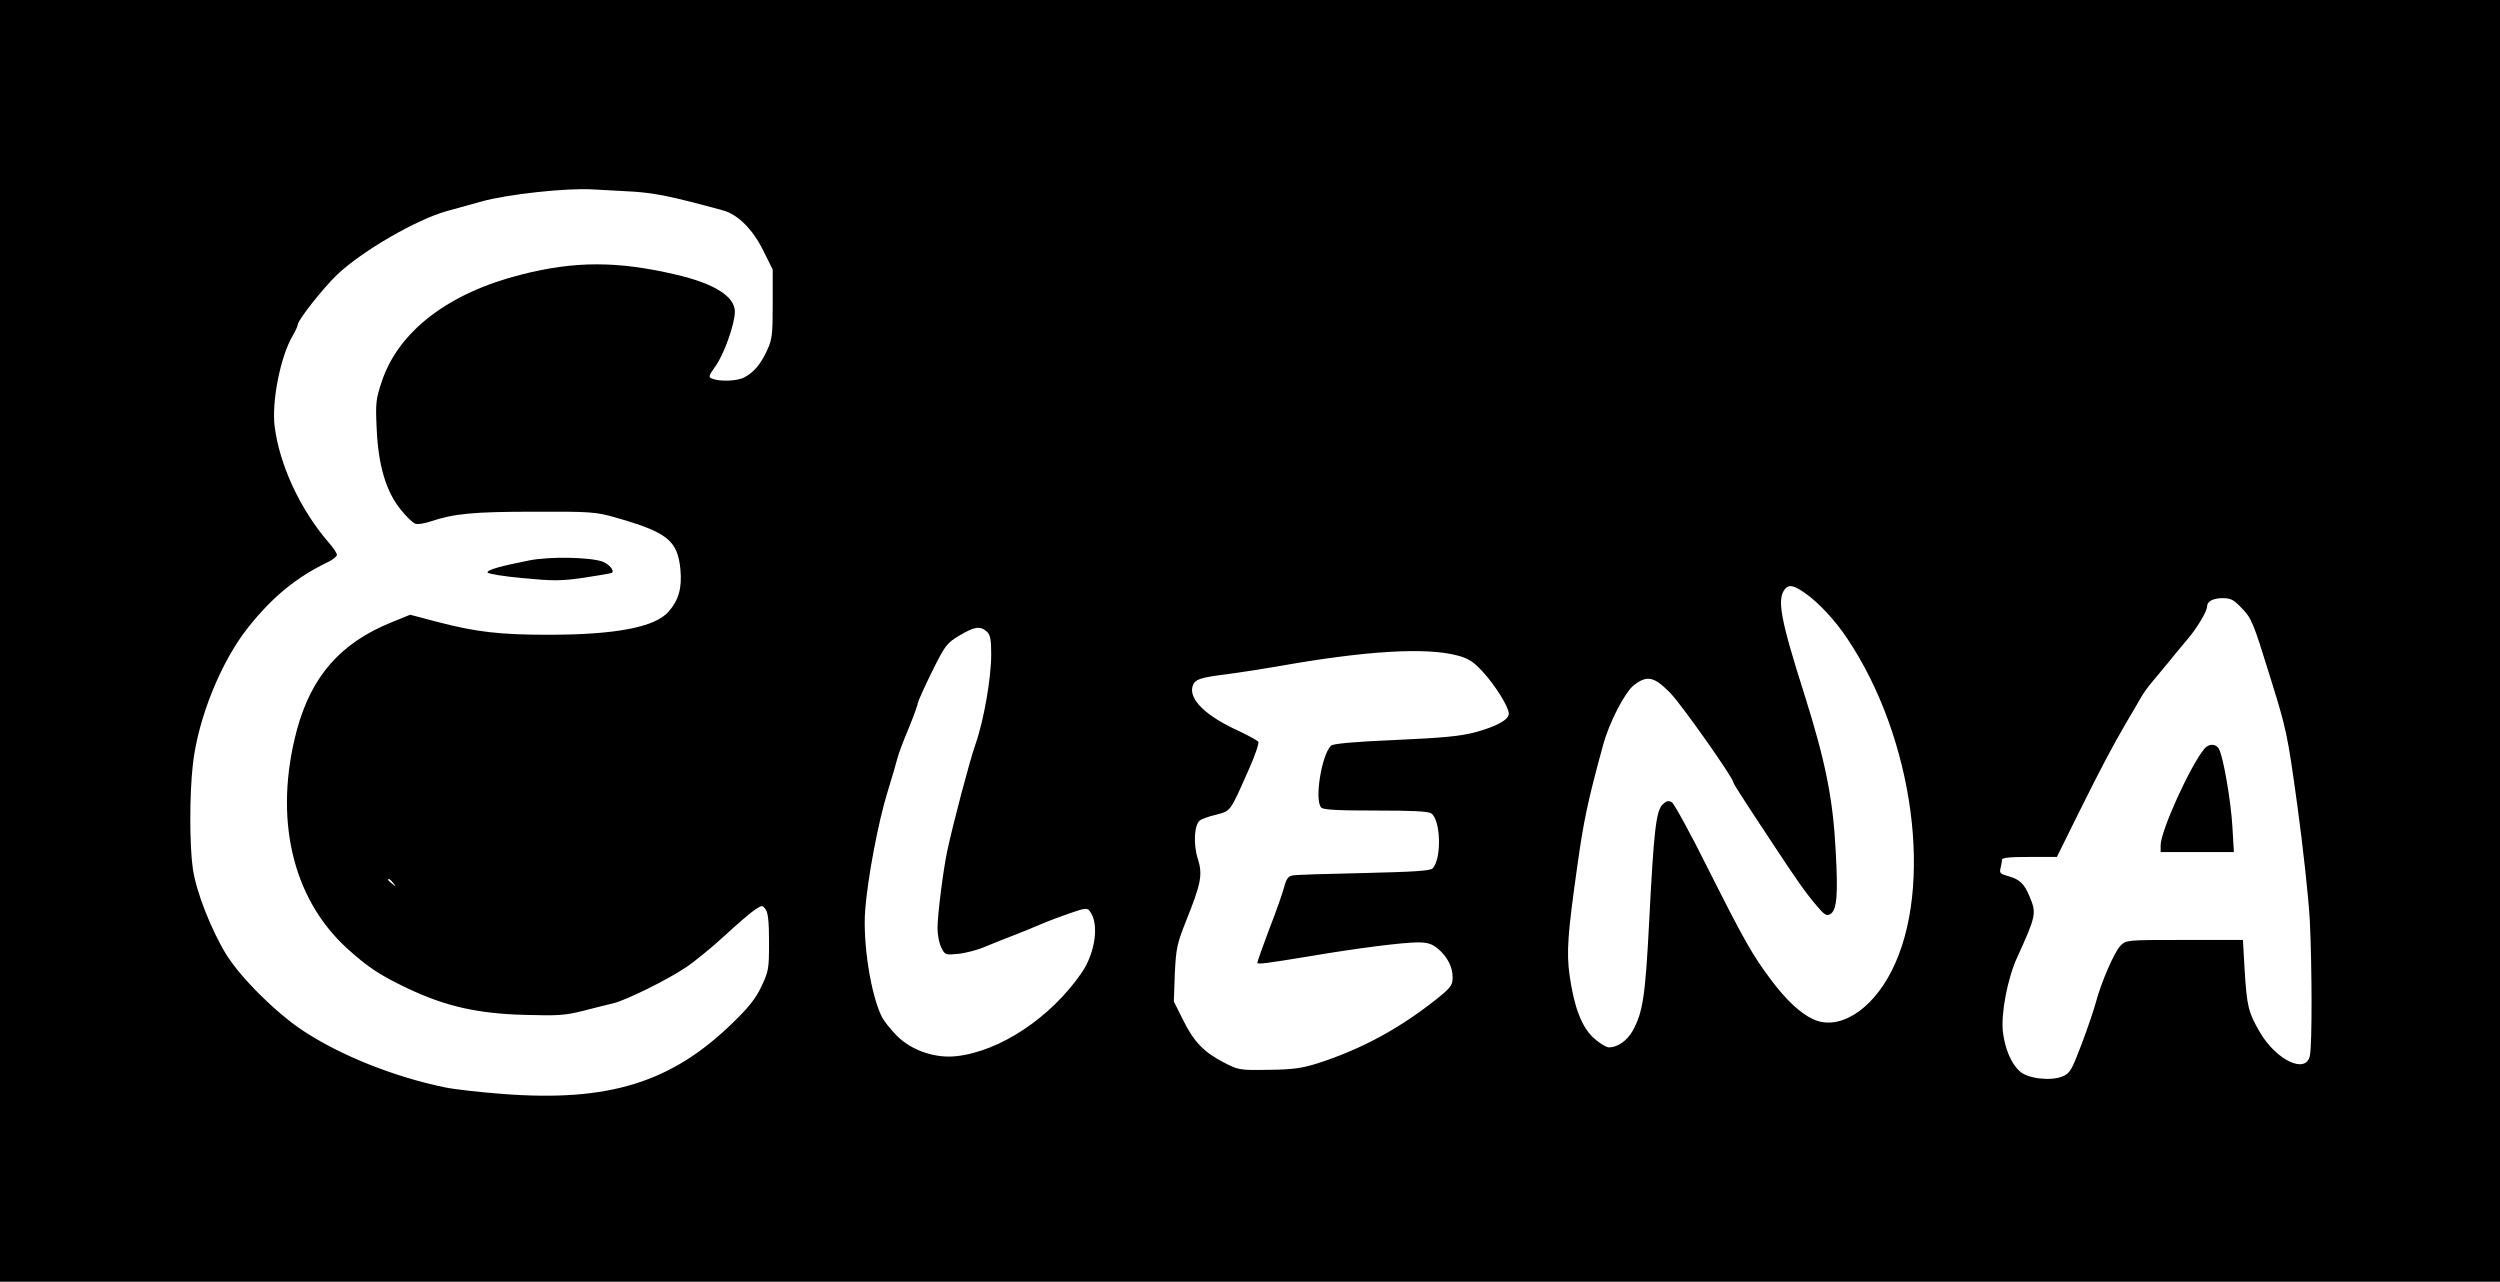 <?xml version="1.0" standalone="no"?>
<!DOCTYPE svg PUBLIC "-//W3C//DTD SVG 20010904//EN"
 "http://www.w3.org/TR/2001/REC-SVG-20010904/DTD/svg10.dtd">
<svg version="1.0" xmlns="http://www.w3.org/2000/svg"
 width="1024pt" height="525pt" viewBox="0 0 1024 525"
 preserveAspectRatio="xMidYMid meet">
<g transform="translate(0,525) scale(0.1,-0.1)"
fill="#000000" stroke="none">
<path d="M0 2625 l0 -2625 5120 0 5120 0 0 2625 0 2625 -5120 0 -5120 0 0
-2625z m2595 1840 c89 -6 159 -20 367 -77 60 -16 123 -79 165 -166 l38 -76 0
-140 c0 -126 -2 -146 -23 -191 -26 -57 -55 -91 -94 -111 -28 -15 -100 -18
-131 -5 -16 6 -15 11 13 50 35 48 80 174 80 224 0 63 -84 116 -245 153 -236
55 -410 55 -627 0 -300 -75 -505 -232 -574 -438 -25 -75 -26 -89 -21 -197 7
-150 39 -256 99 -329 23 -29 49 -54 59 -57 10 -4 38 1 62 9 96 32 173 40 422
40 230 1 256 -1 330 -22 219 -62 260 -95 272 -214 7 -77 -7 -126 -49 -174 -56
-63 -216 -94 -493 -94 -194 0 -293 11 -447 51 l-118 31 -74 -30 c-211 -85
-330 -221 -390 -442 -96 -360 -20 -689 206 -895 85 -77 135 -110 249 -164 154
-73 286 -103 479 -108 136 -4 165 -2 240 17 47 12 102 26 124 31 54 14 219 95
296 147 36 24 108 83 160 131 52 48 108 96 124 106 28 18 29 18 42 0 10 -13
14 -52 14 -134 0 -109 -2 -120 -31 -181 -22 -48 -52 -86 -115 -147 -252 -247
-509 -327 -943 -294 -93 7 -200 19 -238 27 -209 43 -429 131 -583 233 -110 73
-253 215 -313 311 -62 101 -124 259 -137 351 -14 95 -14 307 0 428 21 189 116
423 228 563 98 123 198 205 324 265 21 10 38 24 38 30 0 7 -15 30 -33 50 -117
135 -202 318 -222 476 -13 102 24 289 75 374 11 19 20 39 20 44 0 18 106 152
162 205 103 97 323 224 447 259 25 7 89 25 141 39 105 30 351 57 460 50 36 -2
110 -6 165 -9z m4798 -1644 c55 -38 124 -112 173 -186 274 -408 356 -1021 182
-1362 -83 -164 -219 -247 -323 -197 -51 24 -108 77 -169 158 -77 102 -112 164
-261 460 -71 143 -138 264 -147 270 -14 8 -22 6 -38 -9 -27 -27 -36 -109 -55
-480 -16 -310 -26 -372 -68 -448 -23 -40 -61 -67 -97 -67 -11 0 -40 18 -63 39
-49 46 -79 124 -98 256 -13 95 -8 169 32 450 26 185 42 262 105 492 24 91 90
219 127 247 54 41 82 35 148 -32 47 -48 259 -349 259 -367 0 -5 35 -60 164
-255 95 -144 131 -196 178 -251 31 -37 40 -42 55 -33 27 16 32 79 22 259 -11
214 -42 367 -128 640 -99 311 -113 391 -80 432 17 20 36 16 82 -16z m1791 -64
c38 -39 46 -58 112 -272 70 -224 73 -238 114 -535 23 -168 46 -379 51 -470 9
-190 10 -511 0 -555 -16 -75 -136 -19 -204 96 -48 82 -54 108 -63 257 l-7 122
-239 0 c-235 0 -239 0 -262 -23 -25 -25 -78 -147 -100 -228 -8 -30 -34 -108
-59 -174 -42 -110 -48 -121 -79 -134 -49 -20 -143 -9 -175 21 -35 31 -61 93
-69 161 -9 74 19 221 59 307 76 167 79 179 51 246 -22 54 -41 72 -87 85 -33 9
-38 13 -33 32 3 12 6 28 6 35 0 9 29 12 113 12 l112 0 88 178 c97 195 138 272
199 377 23 39 50 84 59 101 10 17 29 43 41 57 13 15 43 52 68 82 25 31 61 74
81 98 37 43 79 113 79 132 0 22 25 35 64 35 33 0 46 -6 80 -43z m-5142 -94
c14 -13 18 -31 18 -93 0 -97 -30 -271 -65 -370 -24 -69 -90 -319 -115 -435
-16 -74 -40 -262 -40 -317 0 -27 7 -63 16 -80 15 -30 17 -30 69 -25 30 3 80
16 112 30 32 13 85 35 118 47 33 13 83 33 110 45 28 12 81 32 119 45 64 22 70
22 81 6 38 -51 21 -170 -35 -251 -125 -182 -333 -321 -512 -341 -87 -10 -183
23 -243 82 -25 25 -53 60 -62 77 -46 90 -80 306 -69 441 10 131 54 362 91 481
19 61 37 124 41 140 4 17 25 72 46 122 21 51 38 99 38 105 1 7 27 65 58 128
54 108 60 116 112 147 62 37 85 40 112 16z m1928 -98 c45 -12 64 -24 104 -67
51 -56 106 -144 106 -171 0 -25 -49 -52 -136 -76 -65 -17 -132 -23 -330 -32
-165 -7 -253 -15 -262 -23 -39 -38 -69 -225 -40 -254 9 -9 72 -12 223 -12 153
0 216 -3 228 -12 39 -29 42 -187 5 -225 -11 -10 -74 -14 -283 -19 -149 -3
-280 -7 -292 -10 -16 -3 -25 -15 -33 -47 -6 -23 -33 -101 -61 -172 -27 -72
-49 -134 -49 -138 0 -8 31 -4 225 28 183 31 371 55 433 55 40 0 57 -6 82 -26
39 -34 60 -74 60 -118 0 -29 -8 -40 -47 -73 -159 -130 -321 -219 -508 -279
-65 -20 -101 -25 -200 -26 -117 -2 -122 -1 -182 30 -82 42 -124 86 -168 176
l-37 74 4 114 c5 103 9 122 45 213 63 157 70 192 49 258 -19 60 -14 138 8 156
7 6 37 17 67 24 61 16 56 9 134 185 25 56 43 108 39 114 -4 5 -40 25 -80 44
-135 61 -206 130 -189 184 9 28 31 35 145 49 52 7 142 21 200 31 359 64 609
80 740 45z m-4359 -932 c13 -16 12 -17 -3 -4 -10 7 -18 15 -18 17 0 8 8 3 21
-13z"/>
<path d="M2170 2955 c-121 -24 -175 -39 -173 -50 1 -5 66 -16 145 -23 125 -12
155 -12 252 2 60 9 111 18 113 20 10 10 -13 36 -40 46 -53 18 -214 21 -297 5z"/>
<path d="M9029 2183 c-58 -70 -179 -337 -179 -395 l0 -28 150 0 150 0 -6 103
c-6 105 -37 286 -55 319 -12 23 -42 23 -60 1z"/>
</g>
</svg>
